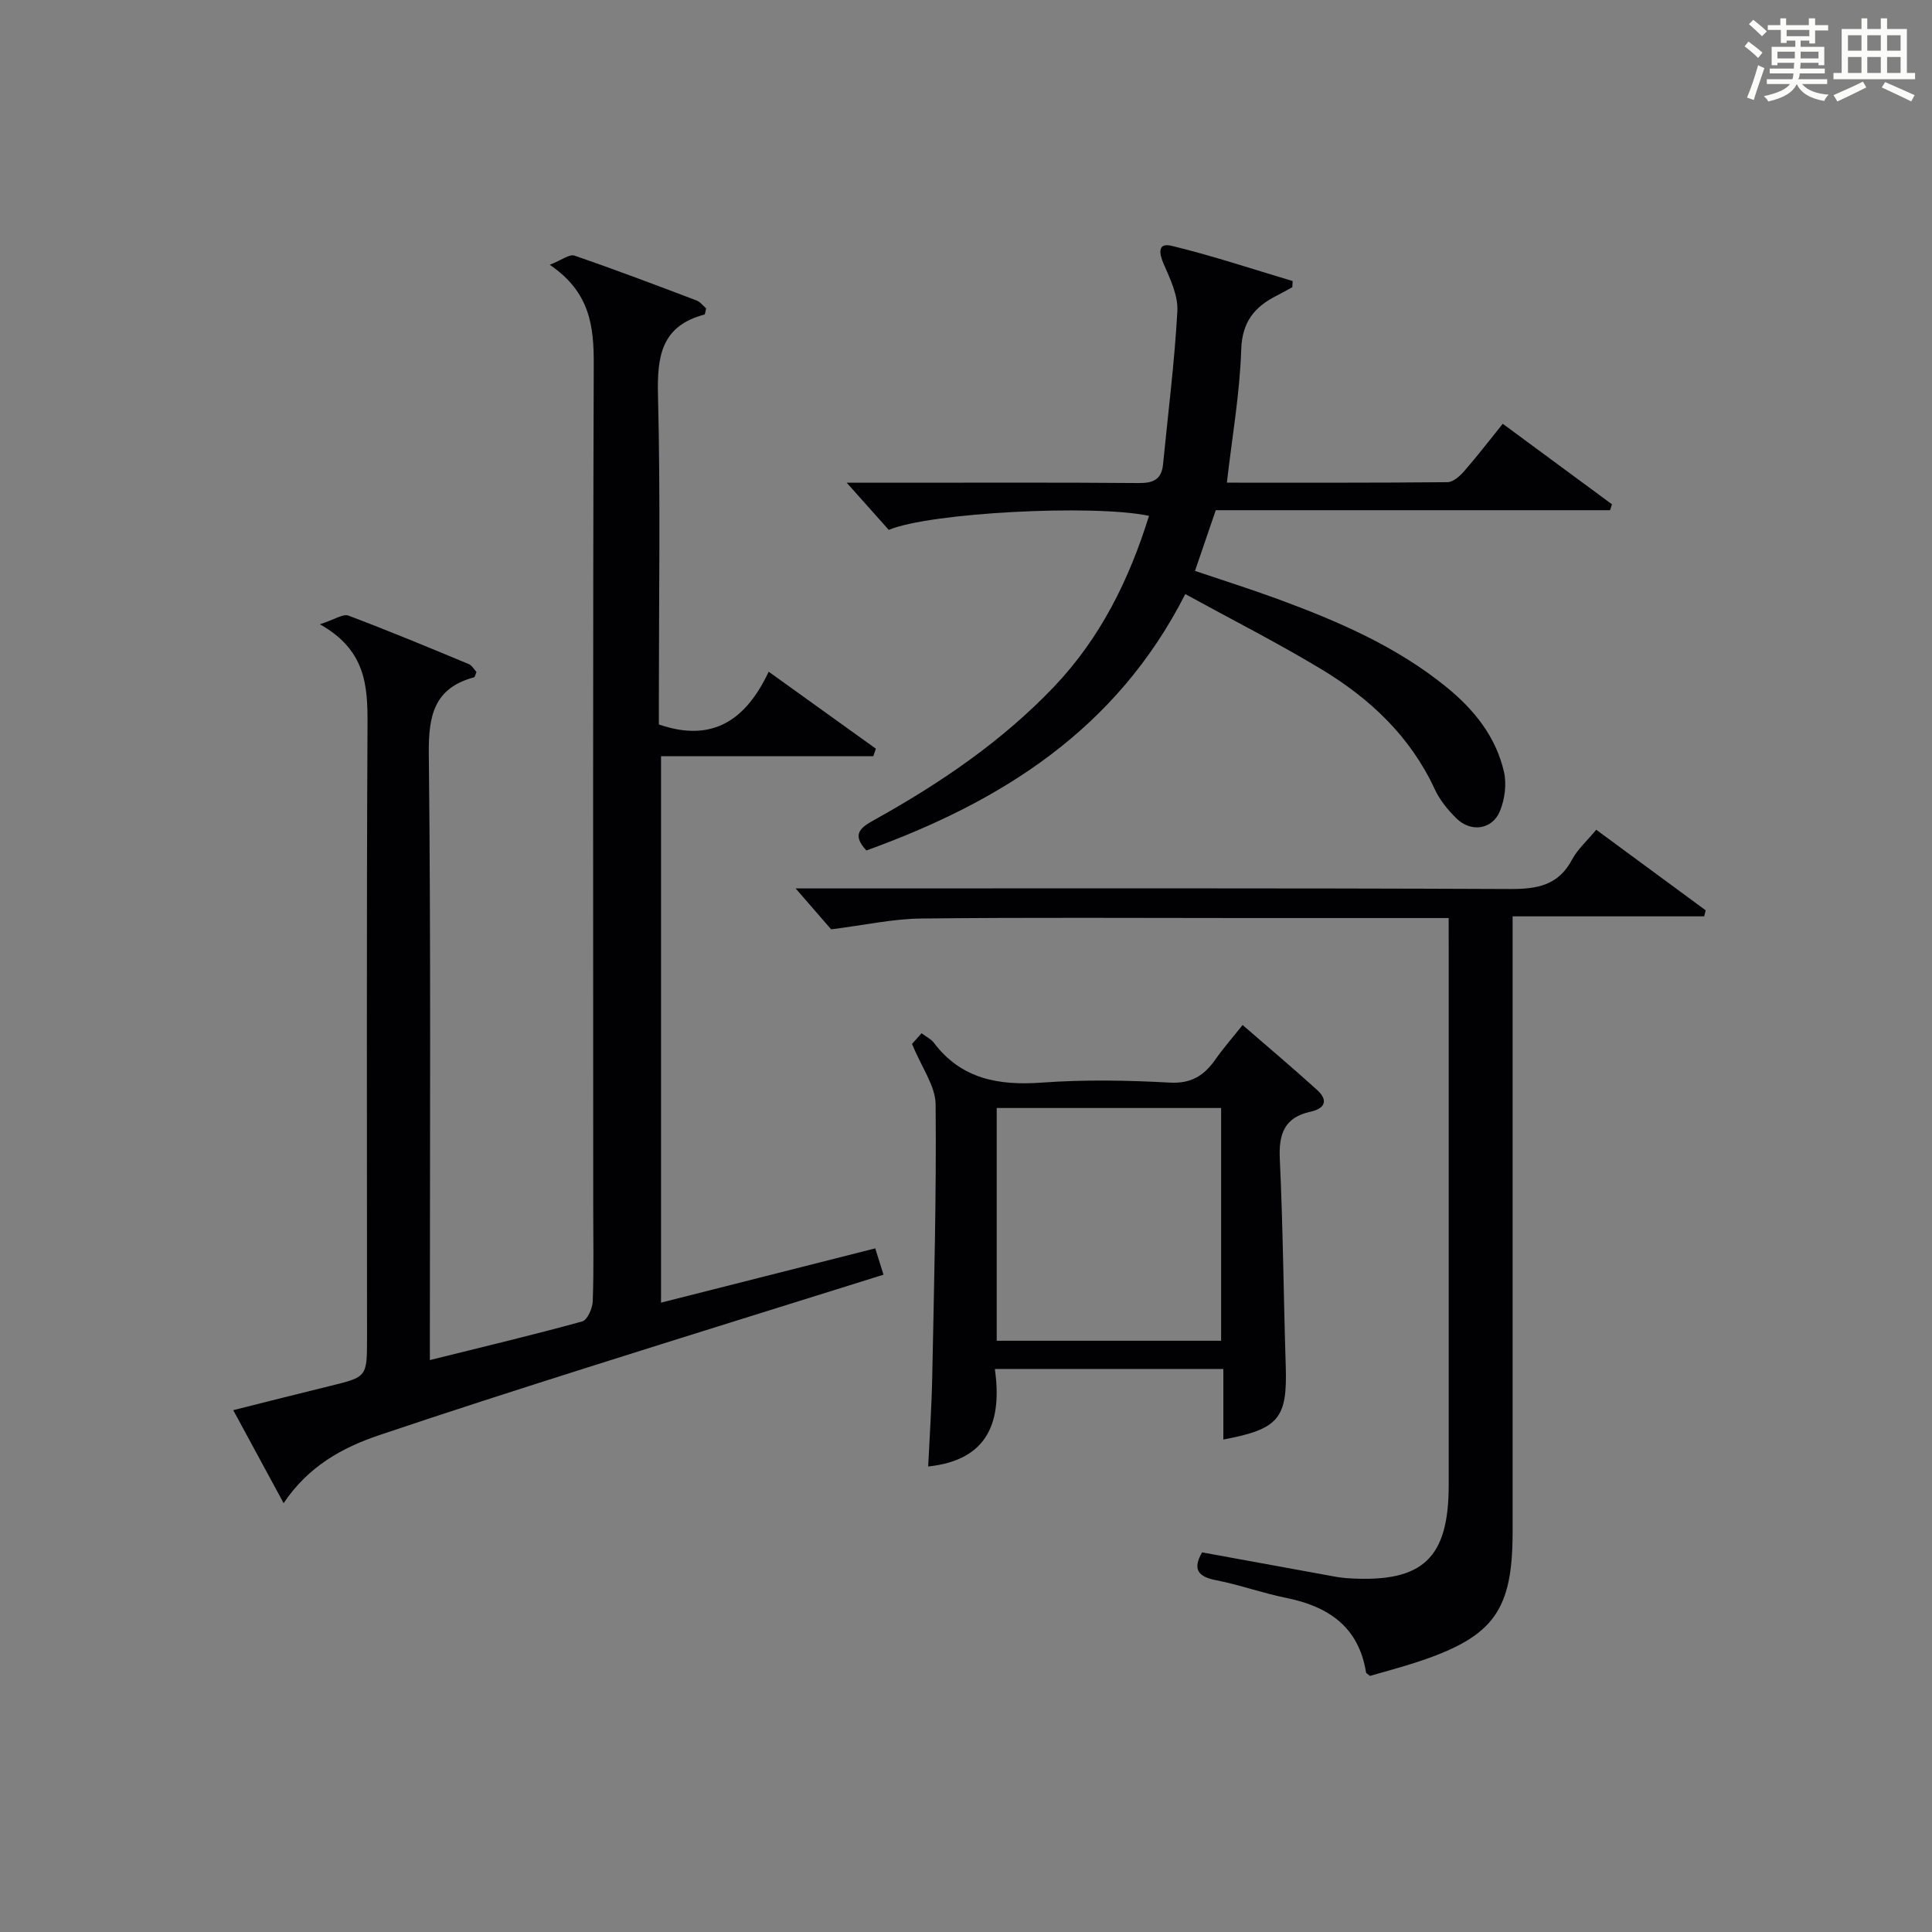 <?xml version="1.0" encoding="utf-8"?>
<svg version="1.1" id="漢_ZDIC_典" xmlns="http://www.w3.org/2000/svg" xmlns:xlink="http://www.w3.org/1999/xlink" x="0px" y="0px"
	 viewBox="0 0 400 400" style="enable-background:new 0 0 400 400;" xml:space="preserve">
<rect x="0" y="0" width="400" height="400" fill="#808080" stroke="none"/>
<style type="text/css">
	.st1{fill:#010104;}
	.st0{fill:#fbfcfa;}
</style>
<g>
	<path class="st0" d="M361.2,9.6l0.8-1c0.9,0.7,1.9,1.4,2.9,2.3L364,12C363,11,362,10.2,361.2,9.6z M361.7,20.2
		c0.9-2.1,1.6-4.3,2.3-6.7c0.4,0.2,0.8,0.4,1.3,0.6c-0.7,2.1-1.5,4.3-2.2,6.6L361.7,20.2z M362.1,5l0.9-0.9c1,0.8,2,1.6,2.8,2.4
		l-1,1C363.9,6.6,363,5.8,362.1,5z M374.6,3.8h1.2v1.4h2.7v1.1h-2.7v2.7h-1.2V8.4h-1.8v1.3h4.9v3.8h-1.2v-0.5h-3.7
		c0,0.4-0.1,0.9-0.1,1.2h5.1v1h-5.2c0,0.5-0.1,0.9-0.3,1.2h6v1h-5.2c1.1,1.3,2.9,2,5.5,2.2c-0.4,0.4-0.7,0.8-0.9,1.3
		c-2.9-0.5-4.8-1.6-5.7-3.5H372c-0.8,1.7-2.7,2.9-5.9,3.6c-0.2-0.4-0.6-0.8-0.9-1.1c2.8-0.6,4.6-1.4,5.4-2.5h-4.8v-1h5.3
		c0.1-0.3,0.2-0.7,0.2-1.2h-4.9v-1h5c0-0.4,0-0.8,0.1-1.2H368v0.5h-1.2V9.7h4.9V8.4h-1.8v0.5h-1.2V6.2H366V5.2h2.6V3.8h1.2v1.4h4.7
		V3.8z M368,12.1h3.6c0-0.4,0-0.9,0-1.4H368V12.1z M369.9,7.5h4.7V6.2h-4.7V7.5z M376.5,10.7h-3.7c0,0.5,0,1,0,1.4h3.7V10.7z"/>
	<path class="st0" d="M385.3,3.8h1.3V6h2.8V3.8h1.3V6h4.1v9.1h1.7v1.3h-16.9v-1.3h1.7V6h4.1V3.8z M385.7,16.9l0.7,1.2
		c-1.8,0.9-3.8,1.9-6,2.9c-0.2-0.4-0.5-0.8-0.8-1.3C381.9,18.7,383.9,17.8,385.7,16.9z M382.6,10.5h2.8V7.3h-2.8V10.5z M382.6,15.1
		h2.8v-3.3h-2.8V15.1z M386.6,10.5h2.8V7.3h-2.8V10.5z M386.6,15.1h2.8v-3.3h-2.8V15.1z M390.3,17c2.1,0.9,4.1,1.8,6.1,2.7l-0.7,1.3
		c-2.2-1.1-4.2-2-6.1-2.9L390.3,17z M393.5,7.3h-2.8v3.2h2.8V7.3z M390.7,15.1h2.8v-3.3h-2.8V15.1z"/>
	
	<path class="st1" d="M89,281.59c11.01-2.74,21.33-5.19,31.54-8c1.06-0.29,2.13-2.7,2.18-4.16c0.24-6.49,0.1-13,0.1-19.49
		c0-58.16-0.09-116.32,0.11-174.48c0.03-7.9-0.75-14.97-9.11-20.64c2.48-0.97,4.07-2.25,5.1-1.9c8.48,2.91,16.86,6.09,25.25,9.27
		c0.82,0.31,1.44,1.16,2.03,1.66c-0.18,0.68-0.2,1.24-0.36,1.28c-8.92,2.35-9.82,8.64-9.61,16.75c0.53,20.98,0.18,41.99,0.18,62.99
		c0,1.8,0,3.6,0,5.12c11.26,3.89,18.11-1.1,22.74-10.92c7.85,5.64,15.02,10.79,22.19,15.94c-0.18,0.52-0.35,1.03-0.53,1.55
		c-14.5,0-29,0-43.95,0c0,37.98,0,75.19,0,113.14c14.79-3.75,29.44-7.46,44.35-11.24c0.63,2,1.1,3.51,1.71,5.45
		c-20.59,6.45-41.01,12.78-61.39,19.24c-14.39,4.56-28.76,9.17-43.06,14c-7.65,2.58-14.62,6.43-19.75,14.06
		c-3.53-6.52-6.78-12.51-10.43-19.25c7-1.75,13.51-3.42,20.04-5.01c7.65-1.87,7.66-1.85,7.66-9.95c0-42.33-0.12-84.66,0.1-126.99
		c0.04-8.05-0.35-15.42-9.86-20.76c3.09-1,4.8-2.21,5.89-1.8c8.38,3.15,16.66,6.6,24.93,10.04c0.68,0.28,1.12,1.13,1.6,1.65
		c-0.24,0.53-0.31,1.04-0.51,1.09c-8.28,2.24-9.44,7.93-9.36,15.8C89.22,195.84,89,235.67,89,275.5C89,277.31,89,279.13,89,281.59z"
		/>
	<path class="st1" d="M299.93,190.07c-14.64,0-28.45,0-42.27,0c-22.32,0-44.64-0.15-66.96,0.1c-5.82,0.06-11.63,1.36-18.62,2.24
		c-1.68-1.93-4.45-5.13-7.35-8.47c1.5,0,3.26,0,5.01,0c47.64,0,95.27-0.09,142.91,0.12c5.62,0.02,9.99-0.75,12.83-6.09
		c1.14-2.15,3.09-3.87,5-6.18c7.62,5.61,15.14,11.14,22.66,16.68c-0.1,0.42-0.21,0.83-0.31,1.25c-12.99,0-25.98,0-39.66,0
		c0,2.7,0,4.63,0,6.56c0,40.31,0,80.62,0,120.92c0,16.12-3.87,21.56-19.13,26.7c-3.45,1.16-6.98,2.08-10.39,3.08
		c-0.37-0.32-0.79-0.5-0.83-0.74c-1.52-9.45-7.8-13.65-16.56-15.42c-4.87-0.98-9.6-2.7-14.47-3.65c-3.82-0.74-4.89-2.3-2.92-5.77
		c9.1,1.66,18.18,3.33,27.27,4.98c1.14,0.21,2.31,0.35,3.47,0.41c15.02,0.83,20.33-4.23,20.33-19.32c0-36.98,0-73.95,0-110.93
		C299.93,194.58,299.93,192.62,299.93,190.07z"/>
	<path class="st1" d="M245.4,123c-14.32,28.16-38.21,43.02-66.02,53.08c-3.24-3.46-1.05-4.83,1.72-6.37c13.58-7.56,26.34-16.21,37.14-27.55
		c9.62-10.11,15.55-22.17,19.65-35.36c-11.44-2.43-45.42-0.67-53.88,2.91c-2.67-3-5.49-6.16-8.71-9.77c3.82,0,7.4,0,10.99,0
		c16.49,0,32.98-0.07,49.47,0.07c2.99,0.03,4.72-0.73,5.03-3.83c1.04-10.57,2.38-21.13,2.97-31.73c0.18-3.19-1.44-6.62-2.79-9.69
		c-1.03-2.34-1.33-4.57,1.62-3.86c8.44,2.04,16.71,4.81,25.04,7.29c-0.02,0.42-0.04,0.85-0.07,1.27c-1.06,0.58-2.11,1.19-3.19,1.73
		c-4.6,2.32-7.2,5.39-7.39,11.19c-0.29,9.07-1.88,18.1-2.97,27.55c15.1,0,30.4,0.05,45.69-0.1c1.18-0.01,2.57-1.28,3.47-2.31
		c2.71-3.11,5.23-6.4,7.96-9.78c7.75,5.71,15.18,11.19,22.61,16.67c-0.13,0.41-0.26,0.81-0.39,1.22c-27.13,0-54.25,0-81.64,0
		c-1.5,4.37-2.82,8.22-4.3,12.57c5.86,1.98,11.48,3.75,17.01,5.78c12.51,4.6,24.73,9.84,35.18,18.38
		c5.65,4.62,10.13,10.23,11.78,17.44c0.58,2.54,0.17,5.68-0.83,8.12c-1.59,3.87-6.03,4.48-9.04,1.49c-1.75-1.73-3.42-3.76-4.44-5.97
		c-5.09-11.03-13.54-18.91-23.67-24.99C264.44,133.06,255.11,128.32,245.4,123z"/>
	<path class="st1" d="M188.83,216.13c0.22-0.24,1.08-1.2,1.97-2.21c1.23,0.91,2.02,1.27,2.48,1.89c5.71,7.61,13.46,8.98,22.45,8.33
		c8.78-0.64,17.66-0.48,26.46,0c4.48,0.25,7.12-1.48,9.45-4.8c1.61-2.3,3.48-4.42,5.63-7.12c5.29,4.59,10.45,8.93,15.44,13.46
		c2.3,2.09,1.67,3.82-1.37,4.48c-5.4,1.17-6.62,4.6-6.37,9.8c0.67,14.28,0.78,28.59,1.23,42.89c0.34,10.81-1.41,13.03-12.92,15.19
		c0-4.76,0-9.47,0-14.61c-15.85,0-31.21,0-47.3,0c1.47,10.57-1.12,18.86-13.81,20.19c0.29-6.14,0.72-12.38,0.84-18.62
		c0.37-18.79,0.88-37.59,0.7-56.39C193.66,224.83,190.84,221.08,188.83,216.13z M252.82,229.4c-15.82,0-31.17,0-46.46,0
		c0,16.32,0,32.24,0,48.19c15.64,0,31,0,46.46,0C252.82,261.4,252.82,245.6,252.82,229.4z"/>
	
</g>
</svg>
